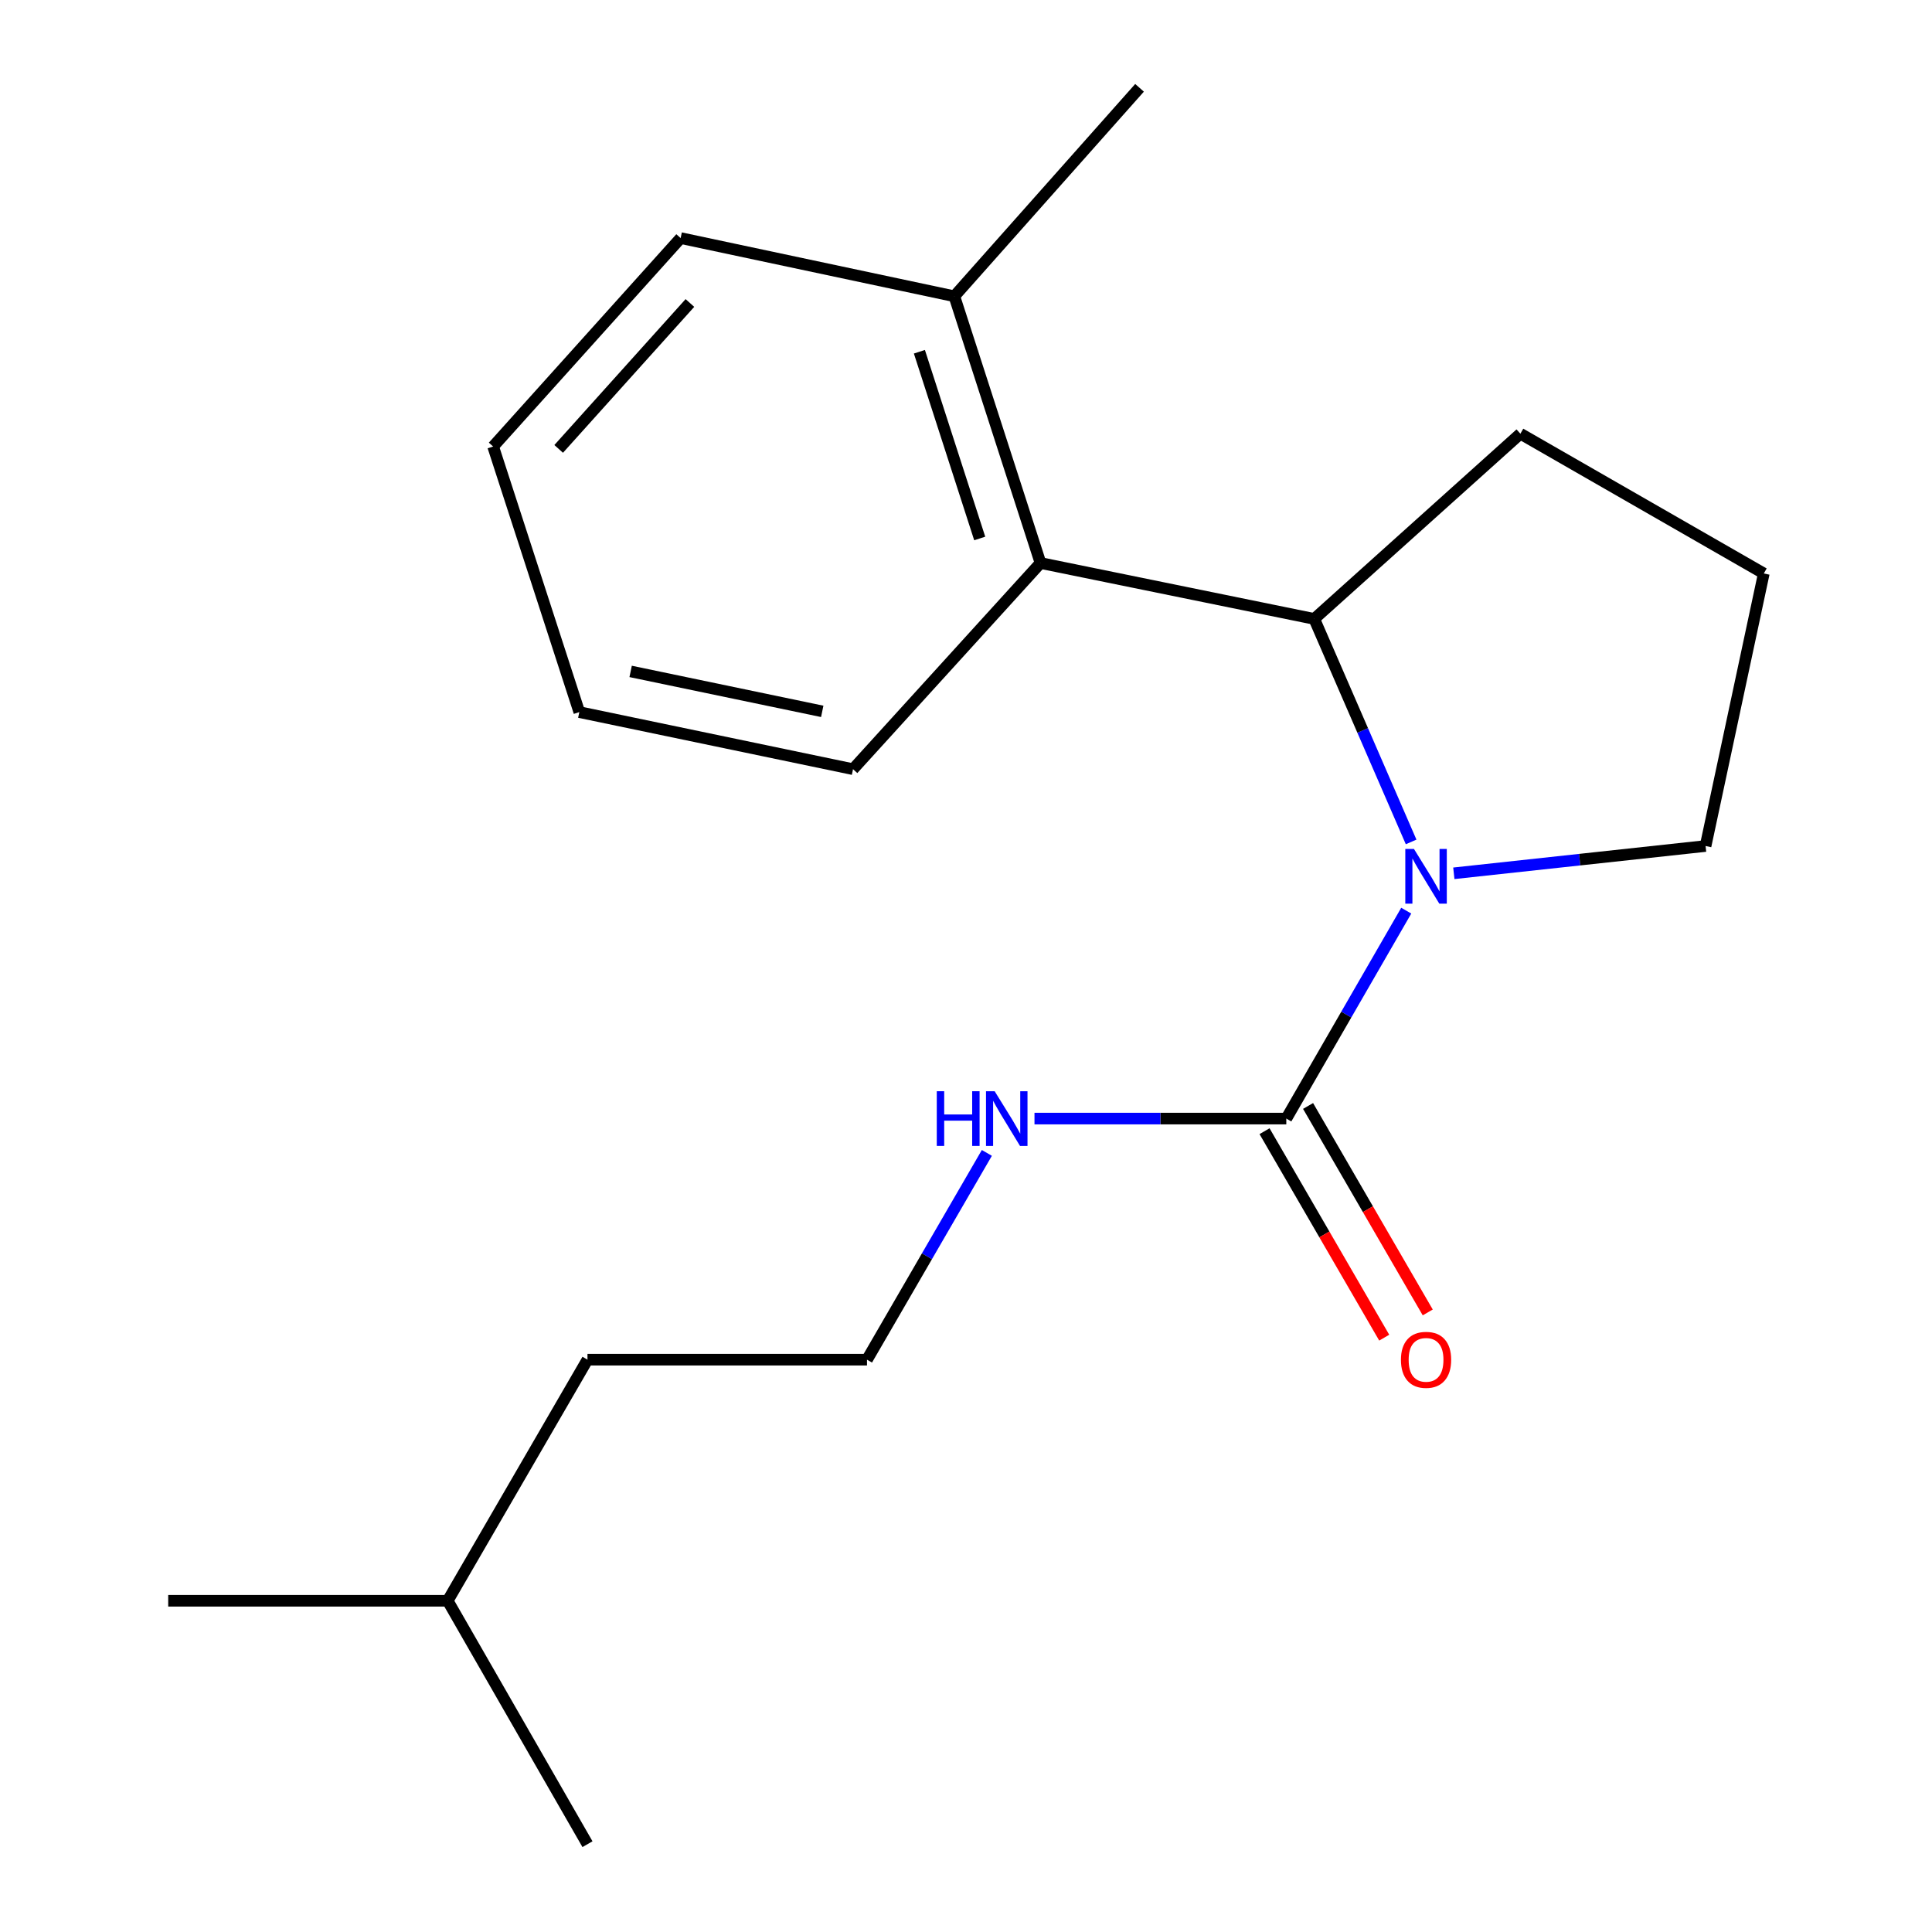 <?xml version='1.0' encoding='iso-8859-1'?>
<svg version='1.1' baseProfile='full'
              xmlns='http://www.w3.org/2000/svg'
                      xmlns:rdkit='http://www.rdkit.org/xml'
                      xmlns:xlink='http://www.w3.org/1999/xlink'
                  xml:space='preserve'
width='1000px' height='1000px' viewBox='0 0 1000 1000'>
<!-- END OF HEADER -->
<rect style='opacity:1.0;fill:#FFFFFF;stroke:none' width='1000' height='1000' x='0' y='0'> </rect>
<path class='bond-0' d='M 727.867,471.355 L 696.828,525.165' style='fill:none;fill-rule:evenodd;stroke:#0000FF;stroke-width:6px;stroke-linecap:butt;stroke-linejoin:miter;stroke-opacity:1' />
<path class='bond-0' d='M 696.828,525.165 L 665.789,578.974' style='fill:none;fill-rule:evenodd;stroke:#000000;stroke-width:6px;stroke-linecap:butt;stroke-linejoin:miter;stroke-opacity:1' />
<path class='bond-1' d='M 730.395,435.785 L 705.325,378.068' style='fill:none;fill-rule:evenodd;stroke:#0000FF;stroke-width:6px;stroke-linecap:butt;stroke-linejoin:miter;stroke-opacity:1' />
<path class='bond-1' d='M 705.325,378.068 L 680.256,320.352' style='fill:none;fill-rule:evenodd;stroke:#000000;stroke-width:6px;stroke-linecap:butt;stroke-linejoin:miter;stroke-opacity:1' />
<path class='bond-6' d='M 752.501,452.018 L 817.653,444.956' style='fill:none;fill-rule:evenodd;stroke:#0000FF;stroke-width:6px;stroke-linecap:butt;stroke-linejoin:miter;stroke-opacity:1' />
<path class='bond-6' d='M 817.653,444.956 L 882.805,437.894' style='fill:none;fill-rule:evenodd;stroke:#000000;stroke-width:6px;stroke-linecap:butt;stroke-linejoin:miter;stroke-opacity:1' />
<path class='bond-3' d='M 654.524,585.503 L 685.496,638.936' style='fill:none;fill-rule:evenodd;stroke:#000000;stroke-width:6px;stroke-linecap:butt;stroke-linejoin:miter;stroke-opacity:1' />
<path class='bond-3' d='M 685.496,638.936 L 716.468,692.368' style='fill:none;fill-rule:evenodd;stroke:#FF0000;stroke-width:6px;stroke-linecap:butt;stroke-linejoin:miter;stroke-opacity:1' />
<path class='bond-3' d='M 677.054,572.445 L 708.025,625.877' style='fill:none;fill-rule:evenodd;stroke:#000000;stroke-width:6px;stroke-linecap:butt;stroke-linejoin:miter;stroke-opacity:1' />
<path class='bond-3' d='M 708.025,625.877 L 738.997,679.309' style='fill:none;fill-rule:evenodd;stroke:#FF0000;stroke-width:6px;stroke-linecap:butt;stroke-linejoin:miter;stroke-opacity:1' />
<path class='bond-4' d='M 665.789,578.974 L 600.619,578.974' style='fill:none;fill-rule:evenodd;stroke:#000000;stroke-width:6px;stroke-linecap:butt;stroke-linejoin:miter;stroke-opacity:1' />
<path class='bond-4' d='M 600.619,578.974 L 535.45,578.974' style='fill:none;fill-rule:evenodd;stroke:#0000FF;stroke-width:6px;stroke-linecap:butt;stroke-linejoin:miter;stroke-opacity:1' />
<path class='bond-2' d='M 680.256,320.352 L 538.568,291.418' style='fill:none;fill-rule:evenodd;stroke:#000000;stroke-width:6px;stroke-linecap:butt;stroke-linejoin:miter;stroke-opacity:1' />
<path class='bond-7' d='M 680.256,320.352 L 786.948,224.481' style='fill:none;fill-rule:evenodd;stroke:#000000;stroke-width:6px;stroke-linecap:butt;stroke-linejoin:miter;stroke-opacity:1' />
<path class='bond-5' d='M 538.568,291.418 L 493.967,153.348' style='fill:none;fill-rule:evenodd;stroke:#000000;stroke-width:6px;stroke-linecap:butt;stroke-linejoin:miter;stroke-opacity:1' />
<path class='bond-5' d='M 507.099,278.712 L 475.878,182.063' style='fill:none;fill-rule:evenodd;stroke:#000000;stroke-width:6px;stroke-linecap:butt;stroke-linejoin:miter;stroke-opacity:1' />
<path class='bond-9' d='M 538.568,291.418 L 441.525,398.125' style='fill:none;fill-rule:evenodd;stroke:#000000;stroke-width:6px;stroke-linecap:butt;stroke-linejoin:miter;stroke-opacity:1' />
<path class='bond-8' d='M 510.795,596.74 L 479.777,650.252' style='fill:none;fill-rule:evenodd;stroke:#0000FF;stroke-width:6px;stroke-linecap:butt;stroke-linejoin:miter;stroke-opacity:1' />
<path class='bond-8' d='M 479.777,650.252 L 448.759,703.764' style='fill:none;fill-rule:evenodd;stroke:#000000;stroke-width:6px;stroke-linecap:butt;stroke-linejoin:miter;stroke-opacity:1' />
<path class='bond-11' d='M 493.967,153.348 L 589.824,45.455' style='fill:none;fill-rule:evenodd;stroke:#000000;stroke-width:6px;stroke-linecap:butt;stroke-linejoin:miter;stroke-opacity:1' />
<path class='bond-12' d='M 493.967,153.348 L 352.294,123.228' style='fill:none;fill-rule:evenodd;stroke:#000000;stroke-width:6px;stroke-linecap:butt;stroke-linejoin:miter;stroke-opacity:1' />
<path class='bond-10' d='M 882.805,437.894 L 912.939,296.829' style='fill:none;fill-rule:evenodd;stroke:#000000;stroke-width:6px;stroke-linecap:butt;stroke-linejoin:miter;stroke-opacity:1' />
<path class='bond-19' d='M 786.948,224.481 L 912.939,296.829' style='fill:none;fill-rule:evenodd;stroke:#000000;stroke-width:6px;stroke-linecap:butt;stroke-linejoin:miter;stroke-opacity:1' />
<path class='bond-13' d='M 448.759,703.764 L 304.077,703.764' style='fill:none;fill-rule:evenodd;stroke:#000000;stroke-width:6px;stroke-linecap:butt;stroke-linejoin:miter;stroke-opacity:1' />
<path class='bond-15' d='M 441.525,398.125 L 299.852,368.584' style='fill:none;fill-rule:evenodd;stroke:#000000;stroke-width:6px;stroke-linecap:butt;stroke-linejoin:miter;stroke-opacity:1' />
<path class='bond-15' d='M 425.59,368.202 L 326.419,347.523' style='fill:none;fill-rule:evenodd;stroke:#000000;stroke-width:6px;stroke-linecap:butt;stroke-linejoin:miter;stroke-opacity:1' />
<path class='bond-20' d='M 352.294,123.228 L 255.251,231.121' style='fill:none;fill-rule:evenodd;stroke:#000000;stroke-width:6px;stroke-linecap:butt;stroke-linejoin:miter;stroke-opacity:1' />
<path class='bond-20' d='M 357.099,156.826 L 289.169,232.351' style='fill:none;fill-rule:evenodd;stroke:#000000;stroke-width:6px;stroke-linecap:butt;stroke-linejoin:miter;stroke-opacity:1' />
<path class='bond-14' d='M 304.077,703.764 L 231.728,828.554' style='fill:none;fill-rule:evenodd;stroke:#000000;stroke-width:6px;stroke-linecap:butt;stroke-linejoin:miter;stroke-opacity:1' />
<path class='bond-16' d='M 231.728,828.554 L 304.077,954.545' style='fill:none;fill-rule:evenodd;stroke:#000000;stroke-width:6px;stroke-linecap:butt;stroke-linejoin:miter;stroke-opacity:1' />
<path class='bond-17' d='M 231.728,828.554 L 87.061,828.554' style='fill:none;fill-rule:evenodd;stroke:#000000;stroke-width:6px;stroke-linecap:butt;stroke-linejoin:miter;stroke-opacity:1' />
<path class='bond-18' d='M 299.852,368.584 L 255.251,231.121' style='fill:none;fill-rule:evenodd;stroke:#000000;stroke-width:6px;stroke-linecap:butt;stroke-linejoin:miter;stroke-opacity:1' />
<path  class='atom-0' d='M 731.863 439.416
L 741.143 454.416
Q 742.063 455.896, 743.543 458.576
Q 745.023 461.256, 745.103 461.416
L 745.103 439.416
L 748.863 439.416
L 748.863 467.736
L 744.983 467.736
L 735.023 451.336
Q 733.863 449.416, 732.623 447.216
Q 731.423 445.016, 731.063 444.336
L 731.063 467.736
L 727.383 467.736
L 727.383 439.416
L 731.863 439.416
' fill='#0000FF'/>
<path  class='atom-4' d='M 725.123 703.844
Q 725.123 697.044, 728.483 693.244
Q 731.843 689.444, 738.123 689.444
Q 744.403 689.444, 747.763 693.244
Q 751.123 697.044, 751.123 703.844
Q 751.123 710.724, 747.723 714.644
Q 744.323 718.524, 738.123 718.524
Q 731.883 718.524, 728.483 714.644
Q 725.123 710.764, 725.123 703.844
M 738.123 715.324
Q 742.443 715.324, 744.763 712.444
Q 747.123 709.524, 747.123 703.844
Q 747.123 698.284, 744.763 695.484
Q 742.443 692.644, 738.123 692.644
Q 733.803 692.644, 731.443 695.444
Q 729.123 698.244, 729.123 703.844
Q 729.123 709.564, 731.443 712.444
Q 733.803 715.324, 738.123 715.324
' fill='#FF0000'/>
<path  class='atom-5' d='M 484.873 564.814
L 488.713 564.814
L 488.713 576.854
L 503.193 576.854
L 503.193 564.814
L 507.033 564.814
L 507.033 593.134
L 503.193 593.134
L 503.193 580.054
L 488.713 580.054
L 488.713 593.134
L 484.873 593.134
L 484.873 564.814
' fill='#0000FF'/>
<path  class='atom-5' d='M 514.833 564.814
L 524.113 579.814
Q 525.033 581.294, 526.513 583.974
Q 527.993 586.654, 528.073 586.814
L 528.073 564.814
L 531.833 564.814
L 531.833 593.134
L 527.953 593.134
L 517.993 576.734
Q 516.833 574.814, 515.593 572.614
Q 514.393 570.414, 514.033 569.734
L 514.033 593.134
L 510.353 593.134
L 510.353 564.814
L 514.833 564.814
' fill='#0000FF'/>
</svg>
